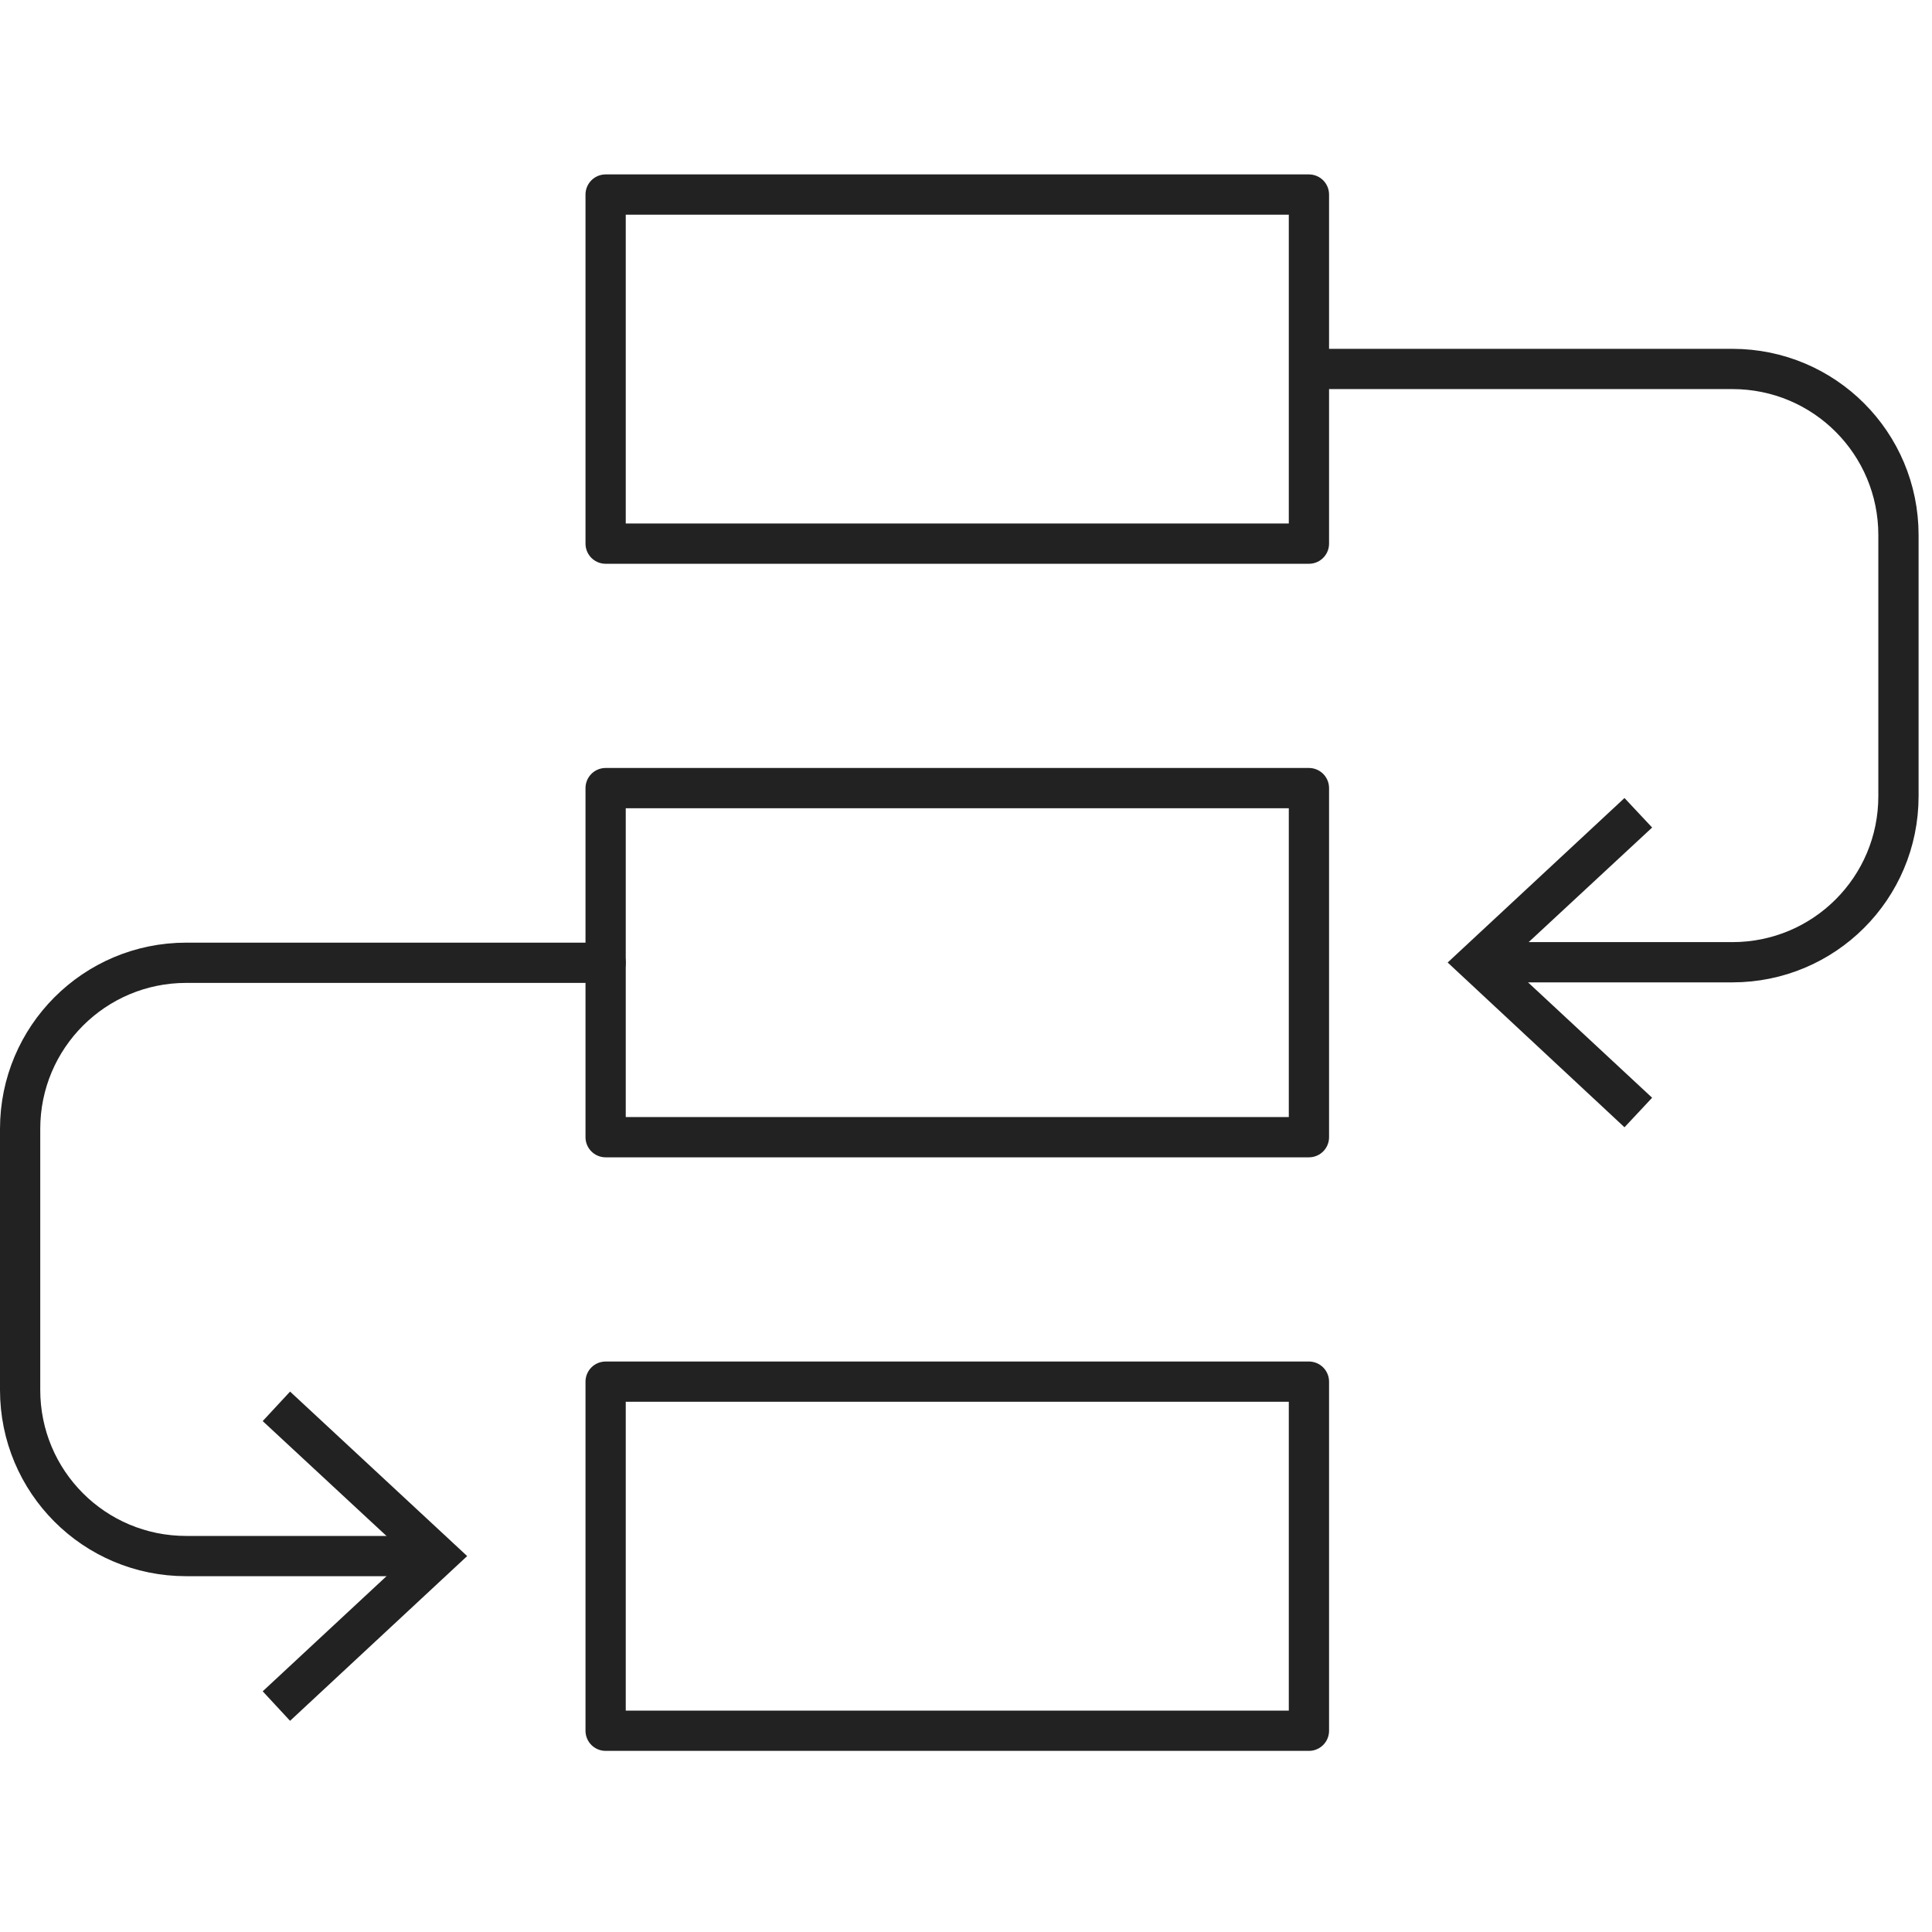 <svg width="72" height="72" viewBox="0 0 72 72" fill="none" xmlns="http://www.w3.org/2000/svg">
<g clip-path="url(#clip0_6824_11694)">
<path d="M48.78 7.25H22.57V20.26H48.78V7.25Z" stroke="#222222" stroke-width="1.5" stroke-linecap="round" stroke-linejoin="round"/>
<path d="M48.79 13.75H64.56C67.99 13.75 70.75 16.52 70.75 19.94V29.67C70.75 33.1 67.98 35.86 64.56 35.86H55.58" stroke="#222222" stroke-width="1.5" stroke-linecap="round" stroke-linejoin="round"/>
<path d="M60.54 29.74L61.57 30.84L56.15 35.87L61.57 40.91L60.54 42.01L53.95 35.87L60.54 29.74Z" fill="#222222"/>
<path d="M15.78 57.99H6.94C3.51 57.99 0.75 55.22 0.75 51.8V42.07C0.75 38.65 3.52 35.88 6.94 35.88H22.57" stroke="#222222" stroke-width="1.5" stroke-linecap="round" stroke-linejoin="round"/>
<path d="M10.81 51.86L9.79 52.96L15.21 57.99L9.79 63.03L10.81 64.13L17.41 57.99L10.81 51.86Z" fill="#222222"/>
<path d="M48.78 29.37H22.57V42.38H48.78V29.37Z" stroke="#222222" stroke-width="1.5" stroke-linecap="round" stroke-linejoin="round"/>
<path d="M48.78 51.49H22.57V64.5H48.78V51.49Z" stroke="#222222" stroke-width="1.5" stroke-linecap="round" stroke-linejoin="round"/>
</g>
<defs>
<clipPath id="clip0_6824_11694">
<rect width="72" height="59" fill="white" transform="translate(0 6.5)"/>
</clipPath>
</defs>
</svg>
